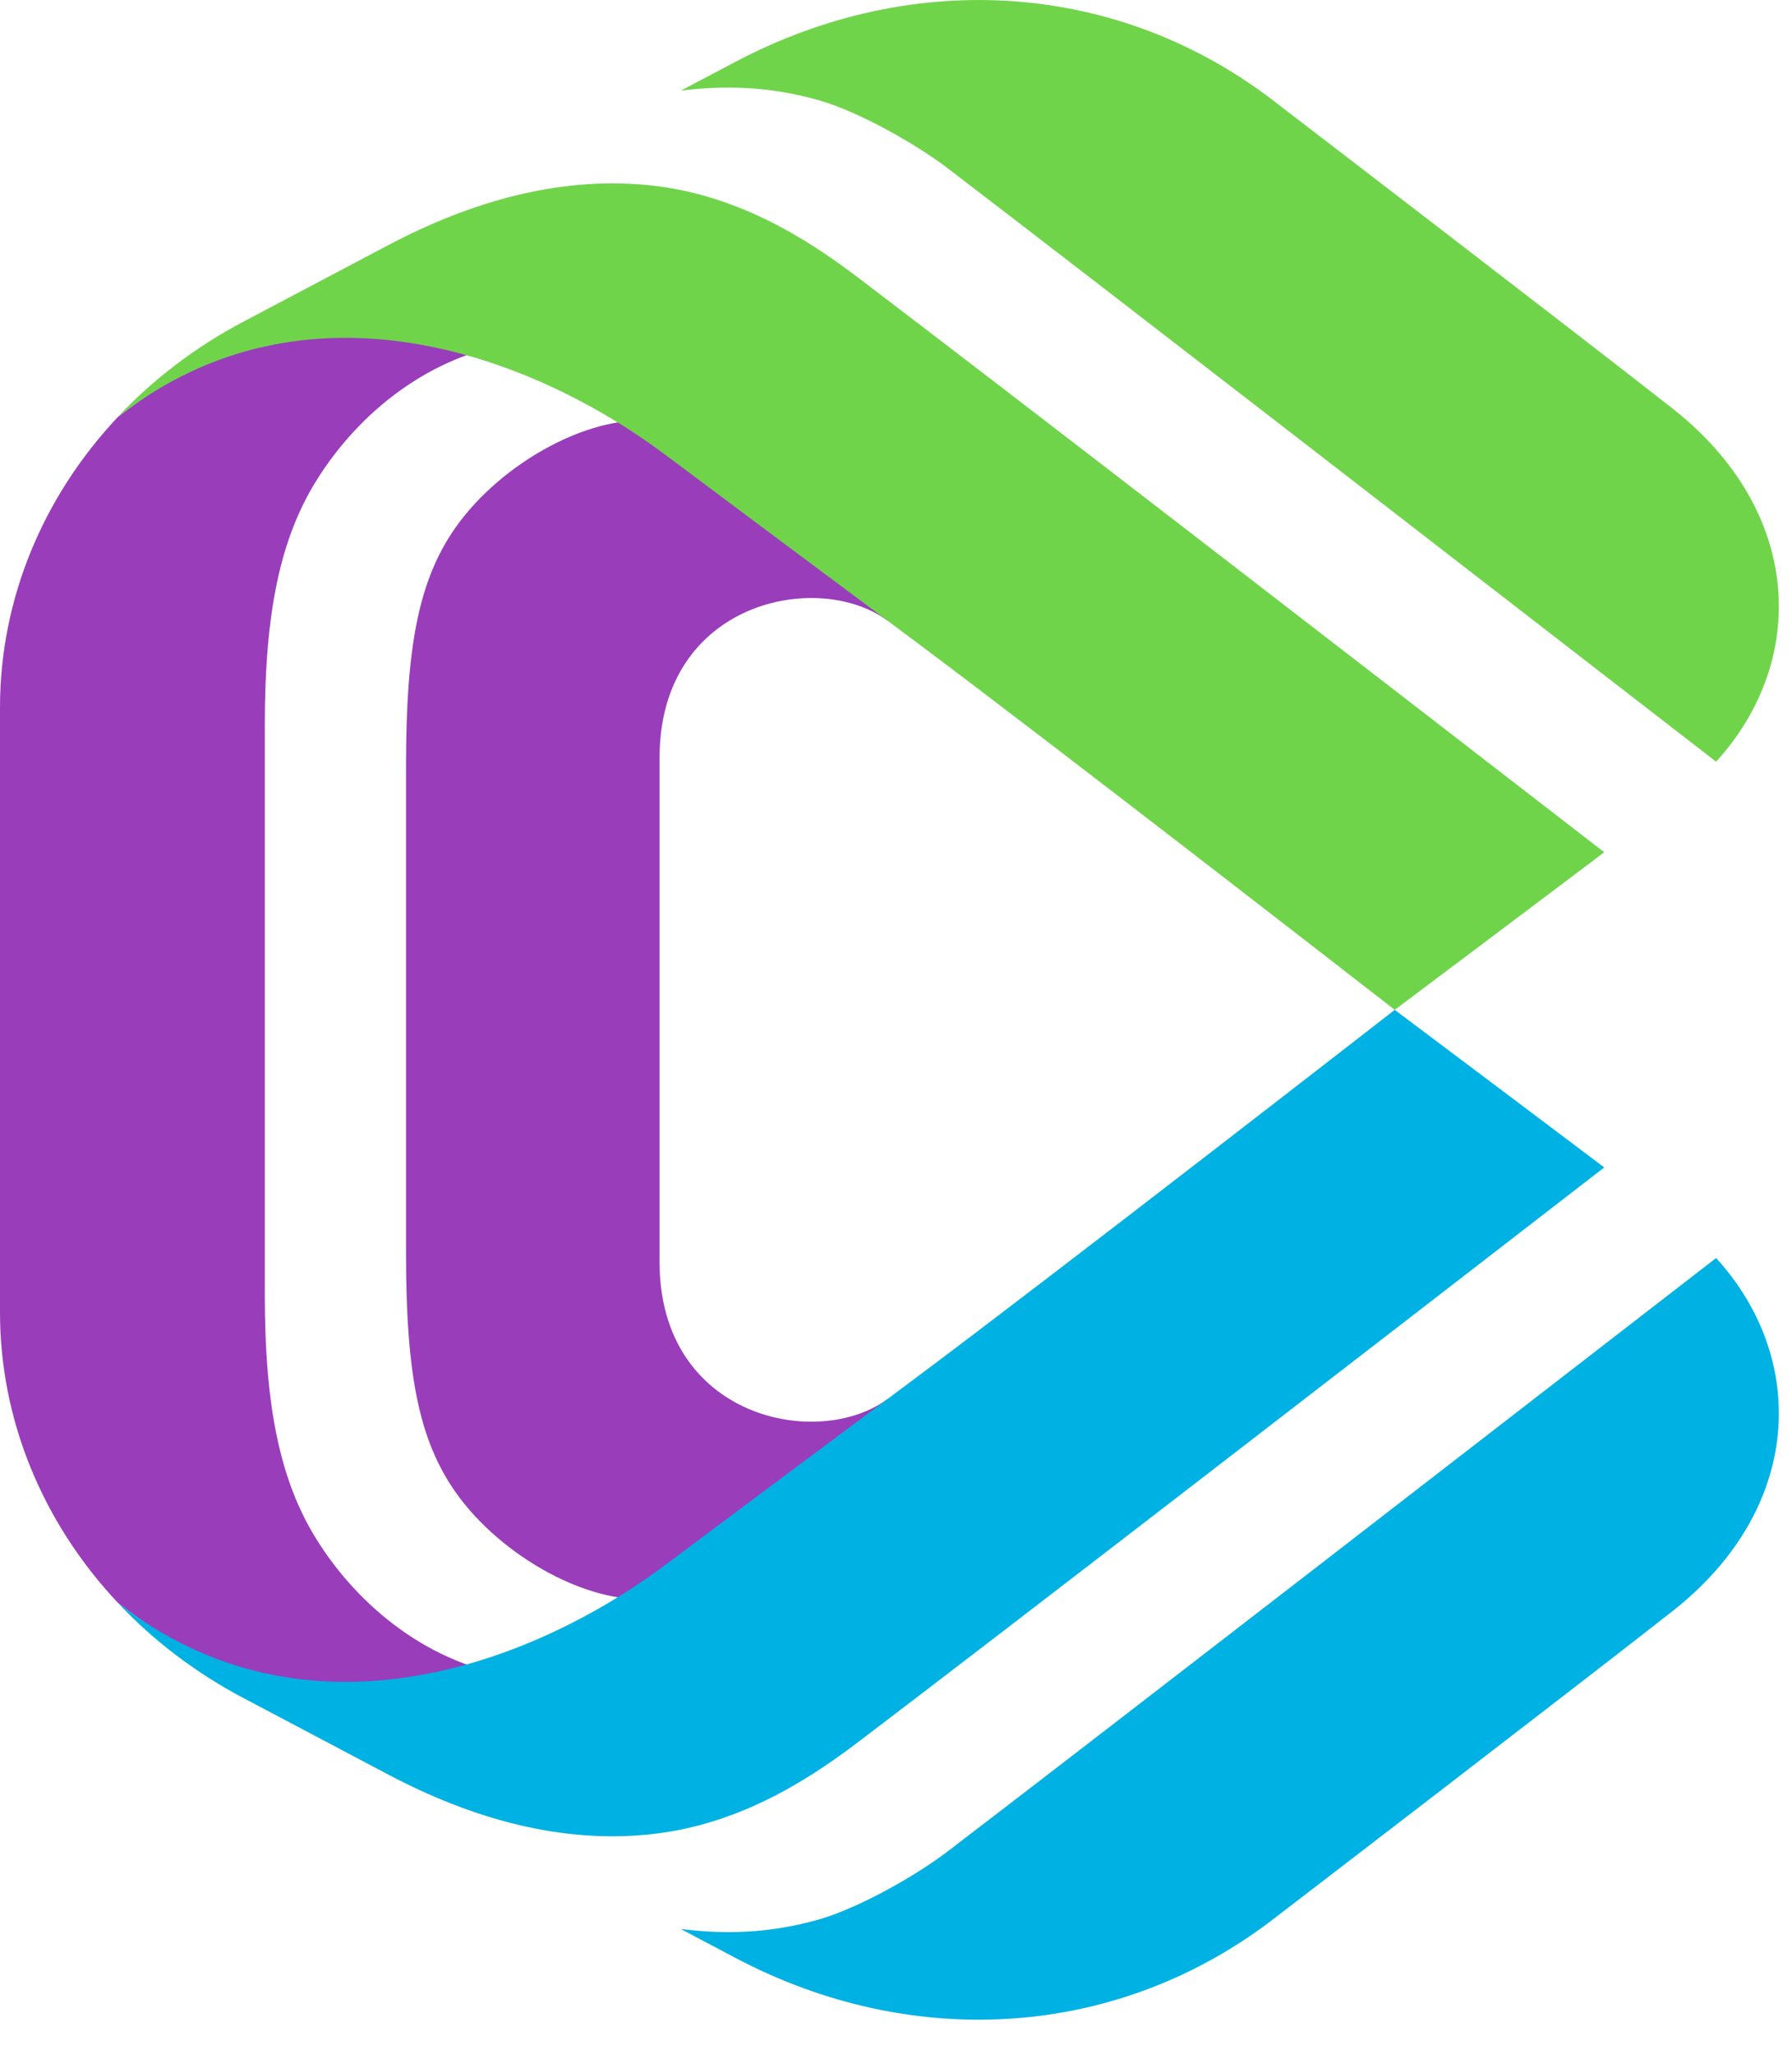 <?xml version="1.0" encoding="UTF-8"?>
<svg width="48px" height="55px" viewBox="0 0 48 55" version="1.1" xmlns="http://www.w3.org/2000/svg" xmlns:xlink="http://www.w3.org/1999/xlink">
    <title>logo</title>
    <g id="Page-1" stroke="none" stroke-width="1" fill="none" fill-rule="evenodd">
        <g id="Home-Copy/English" transform="translate(-195, -24)">
            <g id="Group-13">
                <g id="logo" transform="translate(195, 24)">
                    <g id="Group-16">
                        <path d="M17.667,33.799 L17.667,27.044 L17.667,20.291 C17.667,16.097 21.925,15.245 23.78,16.628 C22.617,13.593 18.699,11.467 17.674,11.299 C15.892,11.006 13.42,12.39 12.198,14.133 C11.227,15.52 10.876,17.272 10.876,20.498 L10.876,27.044 L10.876,33.591 C10.876,36.816 11.227,38.569 12.198,39.955 C13.42,41.7 15.892,43.083 17.674,42.791 C18.699,42.622 22.617,40.497 23.78,37.462 C21.925,38.845 17.667,37.992 17.667,33.799" id="Fill-57" fill="#993DBB"></path>
                        <path d="M8.475,41.22 C7.518,39.681 7.093,37.725 7.093,34.676 L7.093,27.045 L7.093,19.412 C7.093,16.365 7.518,14.408 8.475,12.869 C9.6,11.061 11.526,9.473 13.929,9.163 C10.048,7.748 6.136,8.827 3.154,11.17 C1.151,13.3 1.097281e-12,16.048 1.097281e-12,18.945 L1.097281e-12,27.045 L1.097281e-12,35.144 C1.097281e-12,38.04 1.151,40.789 3.154,42.921 C6.136,45.262 10.048,46.341 13.929,44.926 C11.526,44.616 9.6,43.028 8.475,41.22" id="Fill-59" fill="#993DBB"></path>
                        <path d="M25.389,4.51 C29.599,7.728 39.722,15.569 45.967,20.399 C48.433,17.693 48.302,13.69 44.796,10.937 C41.989,8.736 34.236,2.794 34.236,2.794 C30.035,-0.509 24.493,-0.877 19.697,1.657 C19.331,1.849 18.237,2.427 18.237,2.427 C19.396,2.286 20.596,2.305 21.925,2.682 C22.983,2.982 24.521,3.847 25.389,4.51" id="Fill-61" fill="#70D44B"></path>
                        <path d="M23.063,7.494 C22.011,6.696 20.082,5.293 17.592,4.984 C15.041,4.668 12.575,5.417 10.412,6.559 L6.52,8.614 C5.229,9.297 4.095,10.163 3.154,11.169 C8.163,7.237 14.215,9.479 17.836,12.191 C18.943,13.022 21.327,14.799 24.343,17.048 C24.353,17.055 24.363,17.062 24.373,17.07 C28.24,19.954 37.359,27.045 37.359,27.045 C39.324,25.57 41.229,24.139 42.971,22.824 C36.713,17.987 27.117,10.573 23.063,7.494" id="Fill-63" fill="#70D44B"></path>
                        <path d="M25.389,49.578 C29.599,46.361 39.722,38.521 45.967,33.691 C48.433,36.395 48.302,40.4 44.796,43.151 C41.989,45.352 34.236,51.296 34.236,51.296 C30.035,54.599 24.493,54.967 19.697,52.433 C19.331,52.24 18.237,51.661 18.237,51.661 C19.396,51.804 20.596,51.785 21.925,51.408 C22.983,51.107 24.521,50.243 25.389,49.578" id="Fill-65" fill="#00B2E3"></path>
                        <path d="M23.063,46.596 C22.011,47.394 20.082,48.797 17.592,49.104 C15.041,49.422 12.575,48.672 10.412,47.531 L6.52,45.475 C5.229,44.793 4.095,43.926 3.154,42.921 C8.163,46.853 14.215,44.611 17.836,41.898 C18.943,41.068 21.327,39.291 24.343,37.041 C24.353,37.034 24.363,37.027 24.373,37.019 C28.24,34.135 37.359,27.045 37.359,27.045 C39.324,28.52 41.229,29.951 42.971,31.265 C36.713,36.103 27.117,43.517 23.063,46.596" id="Fill-67" fill="#00B2E3"></path>
                    </g>
                </g>
            </g>
        </g>
    </g>
</svg>